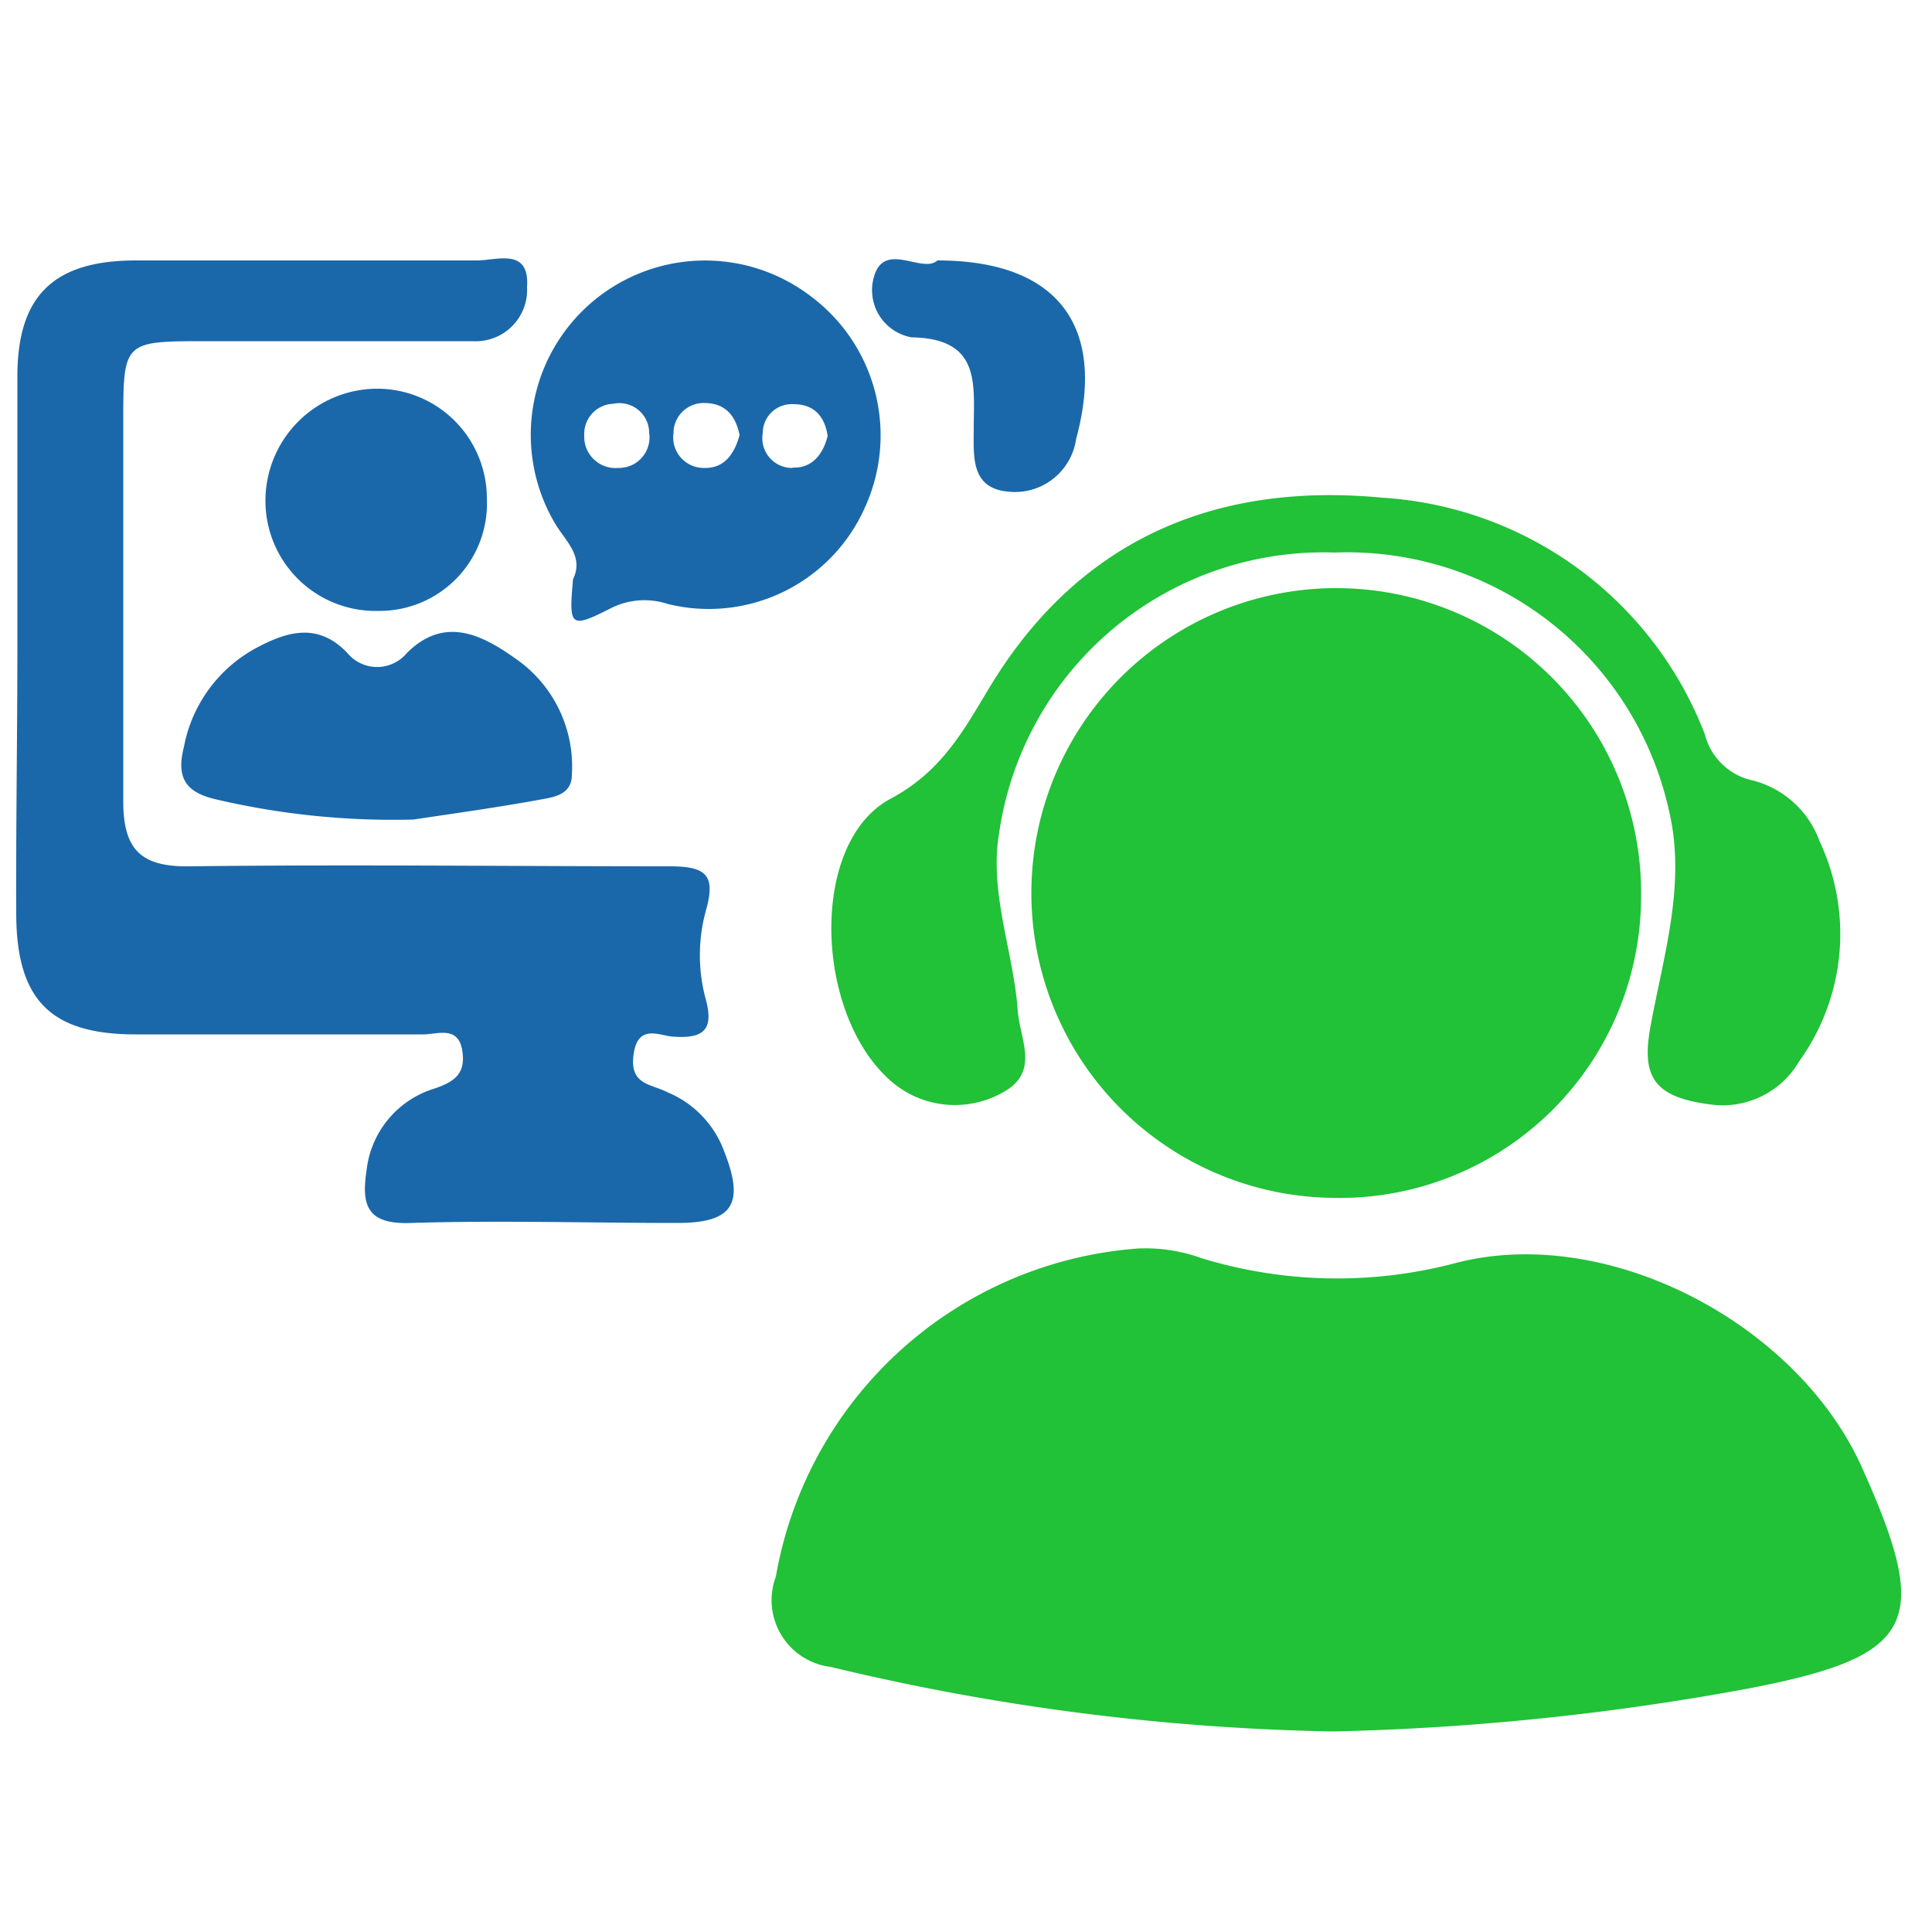 <svg id="Layer_1" data-name="Layer 1" xmlns="http://www.w3.org/2000/svg" viewBox="0 0 50 50"><defs><style>.cls-1{fill:#21c138;}.cls-2{fill:#1a68aa;}</style></defs><path class="cls-1" d="M34.5,44.81a60,60,0,0,1-13-1.67,1.74,1.74,0,0,1-1.42-2.34,10.28,10.28,0,0,1,9.39-8.49,4.26,4.26,0,0,1,1.62.25,12,12,0,0,0,6.61.12c3.9-1,8.78,1.55,10.47,5.26C50,42,49.61,42.86,45.24,43.7A67,67,0,0,1,34.5,44.81Z"/><path class="cls-1" d="M34.47,31a7.89,7.89,0,1,1,8-7.72A7.8,7.8,0,0,1,34.47,31Z"/><path class="cls-2" d="M.45,16.64c0-2.3,0-4.6,0-6.9,0-2.09.94-3,3.07-3,2.94,0,5.88,0,8.83,0,.51,0,1.36-.34,1.29.69a1.33,1.33,0,0,1-1.4,1.4H5.34c-2.15,0-2.15,0-2.15,2.12,0,3.26,0,6.53,0,9.79,0,1.26.47,1.7,1.72,1.68,4.14-.05,8.28,0,12.42,0,.94,0,1.2.22.94,1.14a4.36,4.36,0,0,0,0,2.32c.2.75-.05,1-.81.95-.35,0-.94-.37-1.06.44s.43.77.88,1a2.64,2.64,0,0,1,1.47,1.55c.53,1.35.2,1.83-1.22,1.83-2.3,0-4.6-.07-6.89,0-1.2.05-1.28-.52-1.15-1.39a2.5,2.5,0,0,1,1.76-2.09c.49-.17.82-.37.71-1s-.65-.4-1-.4c-2.49,0-5,0-7.45,0-2.21,0-3.08-.9-3.09-3.11S.45,19,.45,16.64Z"/><path class="cls-1" d="M34.54,14.3a8.48,8.48,0,0,0-8.68,7.24c-.27,1.56.37,3.08.48,4.62.05.74.6,1.6-.42,2.13a2.52,2.52,0,0,1-3-.44c-1.85-1.8-1.94-6.08.13-7.18,1.46-.78,2-2,2.72-3.14,2.32-3.65,5.8-5.05,10-4.65A9.58,9.58,0,0,1,44.12,19a1.63,1.63,0,0,0,1.25,1.2,2.5,2.5,0,0,1,1.72,1.57,5.64,5.64,0,0,1-.53,5.7,2.29,2.29,0,0,1-2.24,1.12c-1.52-.18-1.84-.72-1.61-2,.33-1.83.93-3.68.49-5.58A8.53,8.53,0,0,0,34.54,14.3Z"/><path class="cls-2" d="M21,7.68a4.51,4.51,0,0,0-6.64,5.86c.27.46.76.85.47,1.45-.11,1.24-.08,1.29,1,.74a1.93,1.93,0,0,1,1.45-.1,4.42,4.42,0,0,0,5.11-2.51A4.49,4.49,0,0,0,21,7.68Zm-5,4.43a.81.81,0,0,1-.88-.84.78.78,0,0,1,.75-.82.77.77,0,0,1,.93.75A.79.79,0,0,1,16,12.11Zm2.24,0a.79.79,0,0,1-.81-.9.78.78,0,0,1,.8-.78c.53,0,.81.32.91.83C19,11.77,18.73,12.13,18.21,12.11Zm2.29,0a.77.77,0,0,1-.79-.9.75.75,0,0,1,.79-.75c.54,0,.81.31.89.82C21.3,11.77,21,12.13,20.5,12.1Z"/><path class="cls-2" d="M10.7,21.21a20.15,20.15,0,0,1-5.1-.52c-.74-.17-1.06-.51-.84-1.36a3.68,3.68,0,0,1,1.87-2.56c.82-.44,1.61-.66,2.36.13a1,1,0,0,0,1.54,0c1-1,2-.43,2.82.15a3.39,3.39,0,0,1,1.45,3c0,.56-.55.59-.91.66C12.73,20.92,11.55,21.08,10.7,21.21Z"/><path class="cls-2" d="M12.6,12.9a2.78,2.78,0,0,1-2.8,2.91A2.85,2.85,0,0,1,6.87,13a2.9,2.9,0,0,1,2.84-2.94A2.84,2.84,0,0,1,12.6,12.9Z"/><path class="cls-2" d="M24.26,6.74c3.12,0,4.38,1.7,3.59,4.62a1.6,1.6,0,0,1-1.79,1.36c-.94-.1-.86-.92-.86-1.61,0-1.16.2-2.35-1.61-2.38a1.24,1.24,0,0,1-1-1.45C22.81,6.15,23.86,7.11,24.26,6.74Z"/></svg>